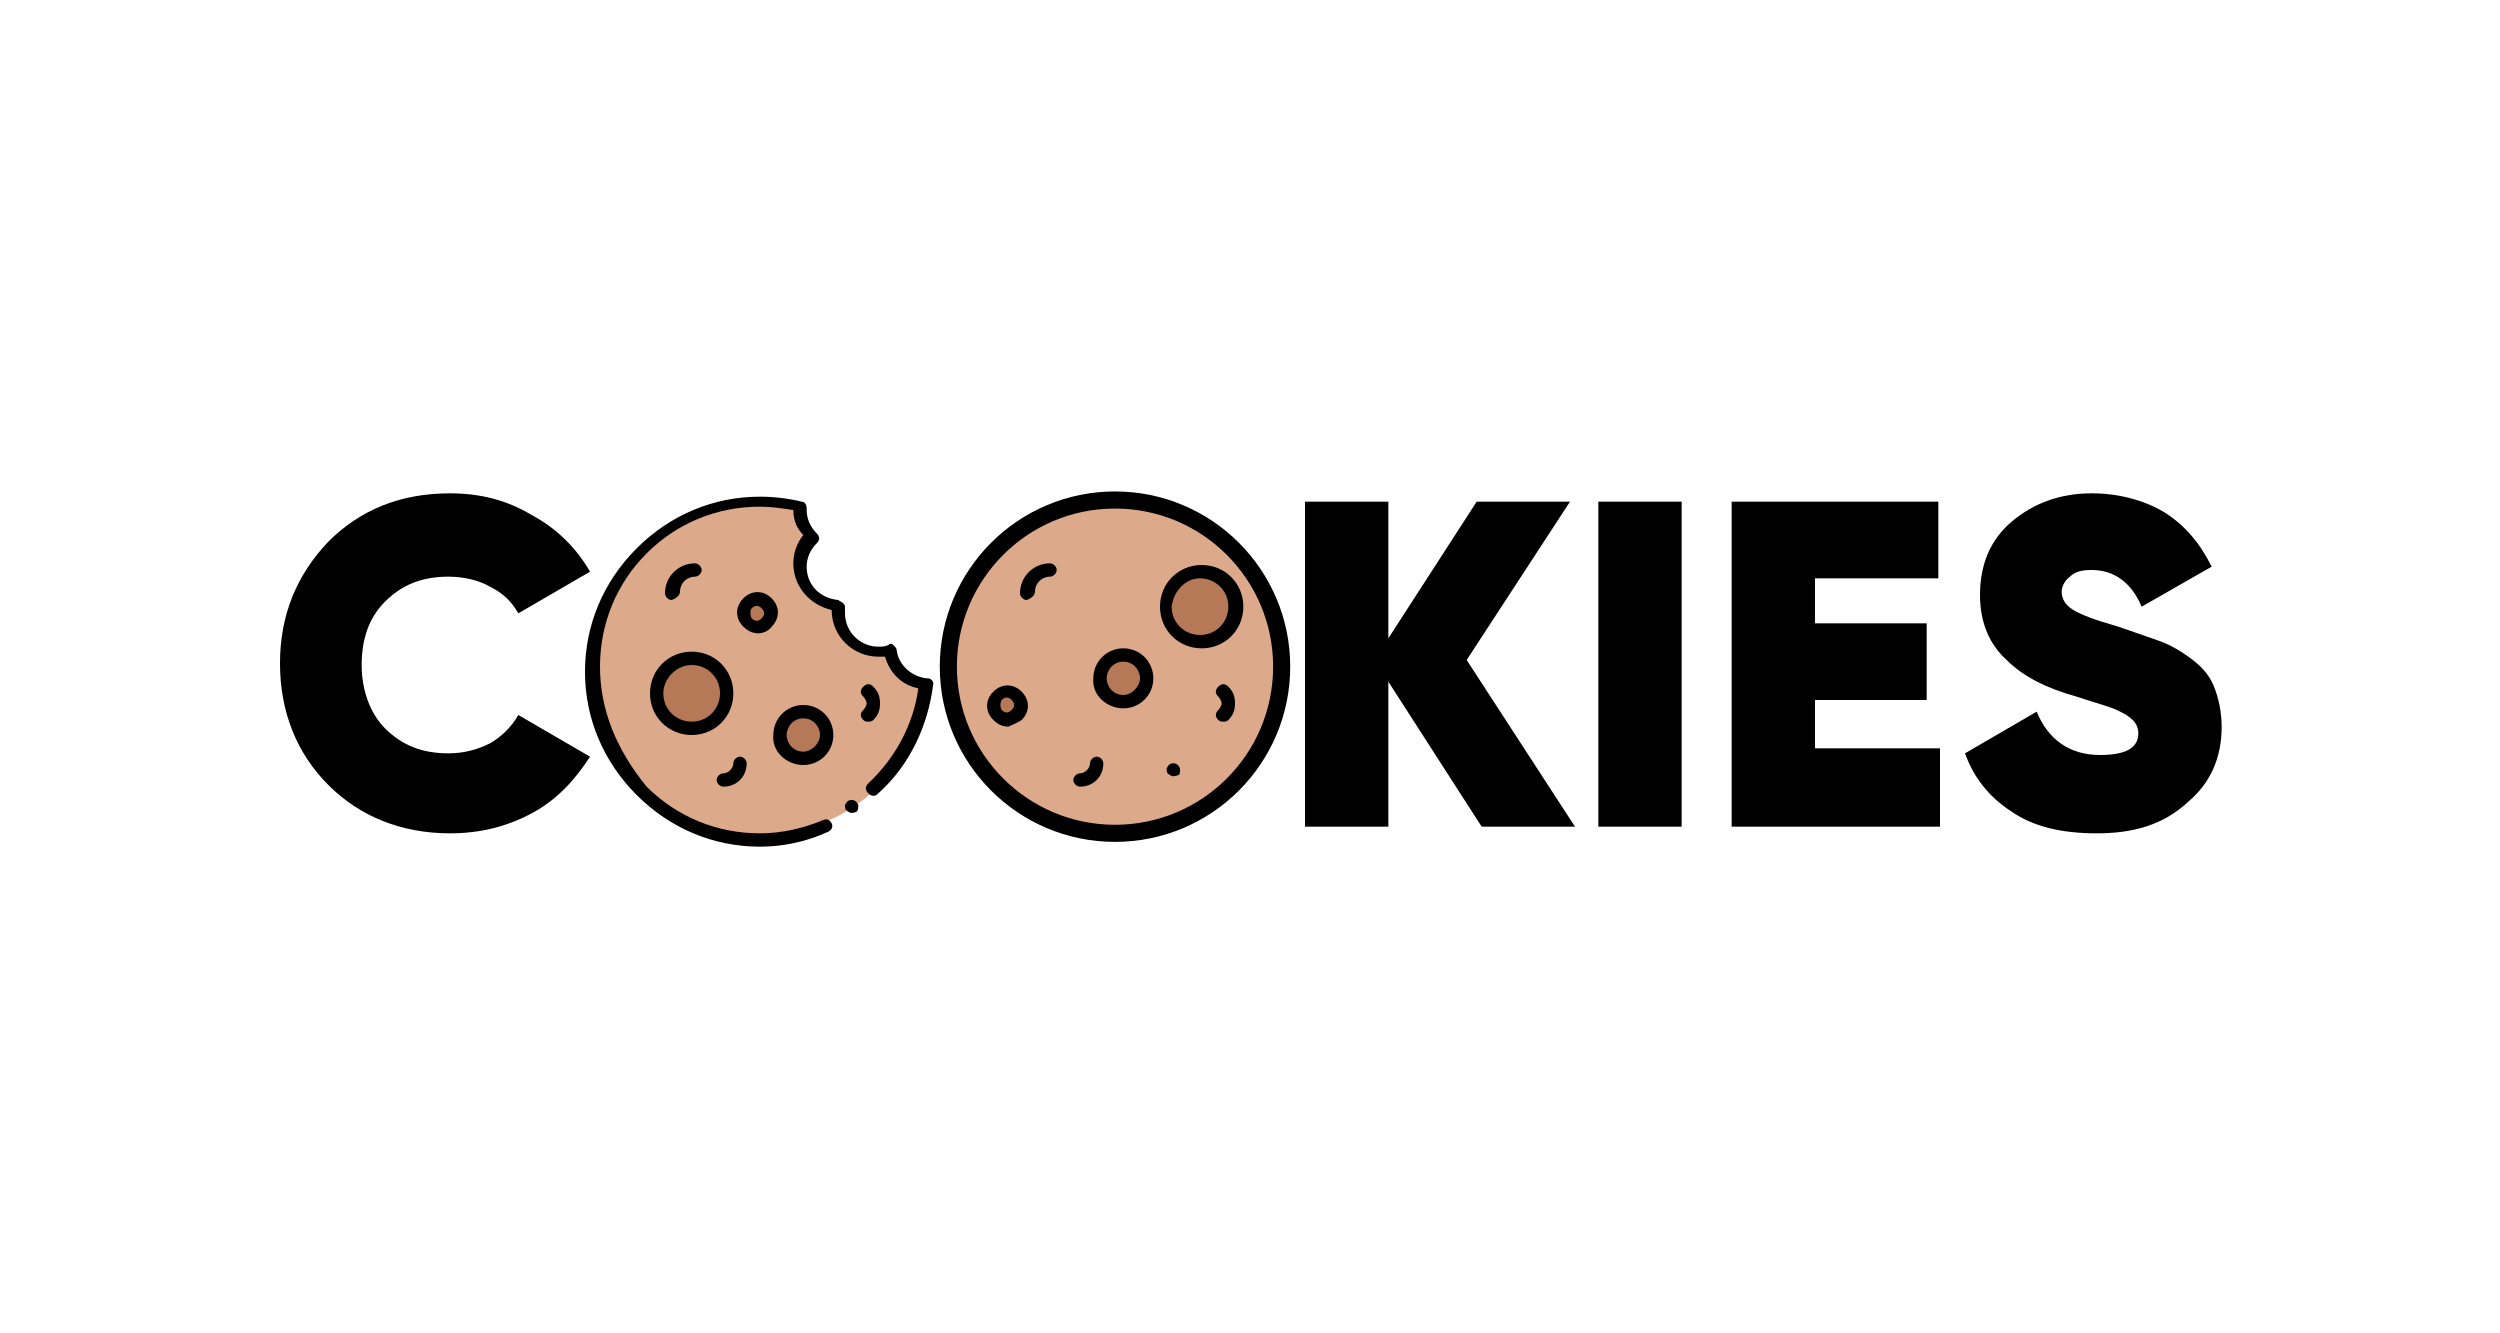 <?xml version="1.0" encoding="utf-8"?>
<!-- Generator: Adobe Illustrator 24.0.1, SVG Export Plug-In . SVG Version: 6.00 Build 0)  -->
<svg version="1.1" id="Layer_1" xmlns="http://www.w3.org/2000/svg" xmlns:xlink="http://www.w3.org/1999/xlink" x="0px" y="0px"
	 viewBox="0 0 150 80" style="enable-background:new 0 0 150 80;" xml:space="preserve">
<style type="text/css">
	.st0{fill:#DCA98B;stroke:#000000;stroke-width:1.026;stroke-miterlimit:10;}
	.st1{fill:#DCA98B;}
	.st2{fill:#B57957;}
</style>
<g>
	<circle class="st0" cx="66.9" cy="40" r="10"/>
	<g>
		<path d="M27,50c-2.9,0-5.4-1-7.3-2.9c-1.9-1.9-2.9-4.4-2.9-7.3c0-2.9,1-5.3,2.9-7.3c1.9-1.9,4.3-2.9,7.3-2.9
			c1.8,0,3.4,0.4,4.9,1.3c1.5,0.8,2.7,2,3.5,3.4l-4.3,2.5c-0.4-0.7-0.9-1.2-1.7-1.6c-0.7-0.4-1.6-0.6-2.5-0.6
			c-1.6,0-2.8,0.5-3.8,1.5s-1.4,2.3-1.4,3.8s0.5,2.9,1.4,3.8c1,1,2.2,1.5,3.8,1.5c0.9,0,1.7-0.2,2.5-0.6c0.7-0.4,1.3-1,1.7-1.7
			l4.3,2.5c-0.9,1.4-2,2.6-3.5,3.4S28.8,50,27,50z"/>
		<path d="M94.5,49.6h-5.6l-5.6-8.7v8.7h-5V30.1h5v8.2l5.3-8.2h5.6L88,39.6L94.5,49.6z"/>
		<path d="M95.9,30.1h5v19.5h-5V30.1z"/>
		<path d="M108.9,44.9h7.5v4.7h-12.5V30.1h12.4v4.6h-7.4v2.7h6.7V42h-6.7V44.9z"/>
		<path d="M125.8,50c-2.1,0-3.8-0.4-5.1-1.3c-1.4-0.9-2.3-2.1-2.8-3.5l4.3-2.5c0.7,1.7,2,2.6,3.8,2.6c1.5,0,2.3-0.4,2.3-1.3
			c0-0.6-0.4-1-1.3-1.4c-0.4-0.2-1.2-0.4-2.4-0.8c-1.8-0.5-3.2-1.2-4.2-2.2c-1-0.9-1.6-2.2-1.6-3.9c0-1.8,0.6-3.3,1.9-4.4
			c1.3-1.1,2.9-1.7,4.8-1.7c1.6,0,3.1,0.4,4.3,1.1c1.3,0.8,2.2,1.9,2.9,3.3l-4.2,2.4c-0.6-1.4-1.6-2.2-3-2.2c-0.6,0-1,0.1-1.3,0.4
			c-0.3,0.2-0.5,0.6-0.5,0.9c0,0.4,0.2,0.8,0.7,1.1c0.5,0.3,1.3,0.6,2.7,1c0.9,0.3,1.7,0.6,2.3,0.8c0.6,0.2,1.2,0.5,1.9,1
			c0.7,0.5,1.2,1,1.5,1.7c0.3,0.7,0.5,1.6,0.5,2.5c0,1.9-0.7,3.4-2,4.5C129.8,49.5,128,50,125.8,50z"/>
	</g>
	<g>
		<path class="st1" d="M55.6,41.1c-0.5,5.1-4.8,9-10,9c-5.6,0-10.1-4.5-10.1-10.1c0-5.6,4.5-10.1,10.1-10.1c0.8,0,1.6,0.1,2.4,0.3
			c0,0.1,0,0.1,0,0.2c0,0.7,0.3,1.3,0.7,1.7c-0.4,0.4-0.7,1-0.7,1.7c0,1.3,1,2.4,2.3,2.4c0,0.1,0,0.3,0,0.4c0,1.3,1.1,2.4,2.4,2.4
			c0.3,0,0.5,0,0.7-0.1C53.6,40.1,54.5,40.9,55.6,41.1z"/>
		<g>
			<path class="st2" d="M43.5,41.6c0,1.1-0.9,2.1-2.1,2.1c-1.1,0-2.1-0.9-2.1-2.1c0-1.1,0.9-2.1,2.1-2.1
				C42.6,39.5,43.5,40.4,43.5,41.6z"/>
			<path class="st2" d="M49.6,44.1c0,0.8-0.6,1.4-1.4,1.4c-0.8,0-1.4-0.6-1.4-1.4c0-0.8,0.6-1.4,1.4-1.4
				C49,42.7,49.6,43.3,49.6,44.1z"/>
			<path class="st2" d="M46,36.2c-0.3-0.3-0.8-0.3-1.1,0c-0.3,0.3-0.3,0.8,0,1.1c0.3,0.3,0.8,0.3,1.1,0C46.3,37,46.3,36.5,46,36.2z"
				/>
		</g>
		<path d="M55.9,40.8c-0.1-0.1-0.2-0.1-0.3-0.1c-0.9-0.1-1.7-0.8-1.8-1.7c0-0.1-0.1-0.2-0.2-0.3c-0.1-0.1-0.2-0.1-0.3,0
			c-0.2,0.1-0.4,0.1-0.6,0.1c-1.1,0-2-0.9-2-2c0-0.1,0-0.2,0-0.3c0-0.1,0-0.2-0.1-0.3c-0.1-0.1-0.2-0.1-0.3-0.2
			c-1.1-0.1-1.9-0.9-1.9-2c0-0.5,0.2-1,0.6-1.4c0.2-0.2,0.2-0.4,0-0.6c-0.4-0.4-0.6-0.9-0.6-1.4c0,0,0-0.1,0-0.1
			c0-0.2-0.1-0.4-0.3-0.4c-0.8-0.2-1.7-0.3-2.5-0.3c-2.8,0-5.4,1.1-7.4,3.1c-2,2-3.1,4.6-3.1,7.4c0,2.8,1.1,5.4,3.1,7.4
			c2,2,4.6,3.1,7.4,3.1c1.4,0,2.8-0.3,4.1-0.9c0.2-0.1,0.3-0.3,0.2-0.5c-0.1-0.2-0.3-0.3-0.5-0.2c-1.2,0.5-2.5,0.8-3.8,0.8
			c-2.6,0-5-1-6.8-2.8C37,45,36,42.6,36,40c0-2.6,1-5,2.8-6.8c1.8-1.8,4.2-2.8,6.8-2.8c0.7,0,1.3,0.1,2,0.2c0,0.6,0.2,1.1,0.6,1.5
			c-0.4,0.5-0.6,1.1-0.6,1.7c0,1.4,1,2.5,2.3,2.8c0,0,0,0,0,0c0,1.6,1.3,2.8,2.8,2.8c0.1,0,0.3,0,0.4,0c0.3,1,1,1.7,2,1.9
			c-0.3,2.2-1.4,4.2-3,5.7c-0.2,0.2-0.2,0.4,0,0.6c0.2,0.2,0.4,0.2,0.6,0c1.9-1.7,3-4.1,3.3-6.6C56,41,56,40.9,55.9,40.8z"/>
		<path d="M39,41.6c0,1.4,1.1,2.5,2.5,2.5c1.4,0,2.5-1.1,2.5-2.5c0-1.4-1.1-2.5-2.5-2.5C40.1,39.1,39,40.2,39,41.6z M41.5,39.9
			c0.9,0,1.7,0.7,1.7,1.7c0,0.9-0.7,1.7-1.7,1.7c-0.9,0-1.7-0.7-1.7-1.7C39.8,40.7,40.6,39.9,41.5,39.9z"/>
		<path d="M48.2,45.9c1,0,1.8-0.8,1.8-1.8c0-1-0.8-1.8-1.8-1.8c-1,0-1.8,0.8-1.8,1.8C46.3,45.1,47.2,45.9,48.2,45.9z M48.2,43.1
			c0.6,0,1,0.5,1,1s-0.5,1-1,1c-0.6,0-1-0.5-1-1S47.6,43.1,48.2,43.1z"/>
		<path d="M46.3,37.6c0.5-0.5,0.5-1.2,0-1.7s-1.2-0.5-1.7,0s-0.5,1.2,0,1.7c0.2,0.2,0.5,0.4,0.9,0.4C45.7,38,46.1,37.9,46.3,37.6z
			 M45.1,36.5c0.2-0.2,0.4-0.2,0.6,0s0.2,0.4,0,0.6c-0.2,0.2-0.4,0.2-0.6,0C45,36.9,45,36.6,45.1,36.5z"/>
		<path d="M40.8,35.5c0-0.5,0.4-0.9,0.9-0.9c0.2,0,0.4-0.2,0.4-0.4c0-0.2-0.2-0.4-0.4-0.4c-1,0-1.8,0.8-1.8,1.8
			c0,0.2,0.2,0.4,0.4,0.4C40.6,35.9,40.8,35.7,40.8,35.5z"/>
		<path d="M52.4,43.2c0.3-0.3,0.4-0.6,0.4-1c0-0.4-0.1-0.7-0.4-1c-0.2-0.2-0.4-0.2-0.6,0c-0.2,0.2-0.2,0.4,0,0.6
			c0.1,0.1,0.2,0.3,0.2,0.4s-0.1,0.3-0.2,0.4c-0.2,0.2-0.2,0.4,0,0.6c0.1,0.1,0.2,0.1,0.3,0.1S52.3,43.3,52.4,43.2z"/>
		<path d="M43.4,47.2c0.8,0,1.4-0.6,1.4-1.4c0-0.2-0.2-0.4-0.4-0.4c-0.2,0-0.4,0.2-0.4,0.4c0,0.3-0.3,0.6-0.6,0.6
			c-0.2,0-0.4,0.2-0.4,0.4C43,47,43.2,47.2,43.4,47.2z"/>
		<path d="M51.5,48.3c-0.1-0.2-0.2-0.3-0.4-0.3c-0.2,0-0.3,0.1-0.4,0.3c0,0.2,0,0.3,0.2,0.4c0.1,0.1,0.3,0.1,0.5,0
			C51.5,48.6,51.5,48.4,51.5,48.3z"/>
	</g>
	<g>
		<g>
			<path class="st2" d="M74.1,36.4c0,1.1-0.9,2.1-2.1,2.1c-1.1,0-2.1-0.9-2.1-2.1c0-1.1,0.9-2.1,2.1-2.1
				C73.2,34.3,74.1,35.2,74.1,36.4z"/>
			<path class="st2" d="M68.8,40.7c0,0.8-0.6,1.4-1.4,1.4c-0.8,0-1.4-0.6-1.4-1.4c0-0.8,0.6-1.4,1.4-1.4
				C68.2,39.2,68.8,39.9,68.8,40.7z"/>
			<path class="st2" d="M61,41.7c-0.3-0.3-0.8-0.3-1.1,0c-0.3,0.3-0.3,0.8,0,1.1c0.3,0.3,0.8,0.3,1.1,0C61.3,42.5,61.3,42,61,41.7z"
				/>
		</g>
		<path d="M69.6,36.4c0,1.4,1.1,2.5,2.5,2.5c1.4,0,2.5-1.1,2.5-2.5c0-1.4-1.1-2.5-2.5-2.5C70.7,33.9,69.6,35,69.6,36.4z M72,34.7
			c0.9,0,1.7,0.7,1.7,1.7c0,0.9-0.7,1.7-1.7,1.7c-0.9,0-1.7-0.7-1.7-1.7C70.4,35.5,71.1,34.7,72,34.7z"/>
		<path d="M67.4,42.5c1,0,1.8-0.8,1.8-1.8c0-1-0.8-1.8-1.8-1.8c-1,0-1.8,0.8-1.8,1.8C65.5,41.7,66.4,42.5,67.4,42.5z M67.4,39.7
			c0.6,0,1,0.5,1,1s-0.5,1-1,1c-0.6,0-1-0.5-1-1S66.8,39.7,67.4,39.7z"/>
		<path d="M61.3,43.2c0.5-0.5,0.5-1.2,0-1.7s-1.2-0.5-1.7,0s-0.5,1.2,0,1.7c0.2,0.2,0.5,0.4,0.9,0.4C60.7,43.5,61,43.4,61.3,43.2z
			 M60.1,42c0.2-0.2,0.4-0.2,0.6,0s0.2,0.4,0,0.6c-0.2,0.2-0.4,0.2-0.6,0C60,42.4,60,42.2,60.1,42z"/>
		<path d="M62.1,35.5c0-0.5,0.4-0.9,0.9-0.9c0.2,0,0.4-0.2,0.4-0.4c0-0.2-0.2-0.4-0.4-0.4c-1,0-1.8,0.8-1.8,1.8
			c0,0.2,0.2,0.4,0.4,0.4C61.9,35.9,62.1,35.7,62.1,35.5z"/>
		<path d="M73.7,43.2c0.3-0.3,0.4-0.6,0.4-1c0-0.4-0.1-0.7-0.4-1c-0.2-0.2-0.4-0.2-0.6,0c-0.2,0.2-0.2,0.4,0,0.6
			c0.1,0.1,0.2,0.3,0.2,0.4s-0.1,0.3-0.2,0.4c-0.2,0.2-0.2,0.4,0,0.6c0.1,0.1,0.2,0.1,0.3,0.1S73.6,43.3,73.7,43.2z"/>
		<path d="M64.8,47.2c0.8,0,1.4-0.6,1.4-1.4c0-0.2-0.2-0.4-0.4-0.4c-0.2,0-0.4,0.2-0.4,0.4c0,0.3-0.3,0.6-0.6,0.6
			c-0.2,0-0.4,0.2-0.4,0.4C64.4,47,64.6,47.2,64.8,47.2z"/>
		<path d="M70.8,46.1c-0.1-0.2-0.2-0.3-0.4-0.3c-0.2,0-0.3,0.1-0.4,0.3c0,0.2,0,0.3,0.2,0.4c0.1,0.1,0.3,0.1,0.5,0
			C70.8,46.5,70.8,46.3,70.8,46.1z"/>
	</g>
</g>
</svg>
